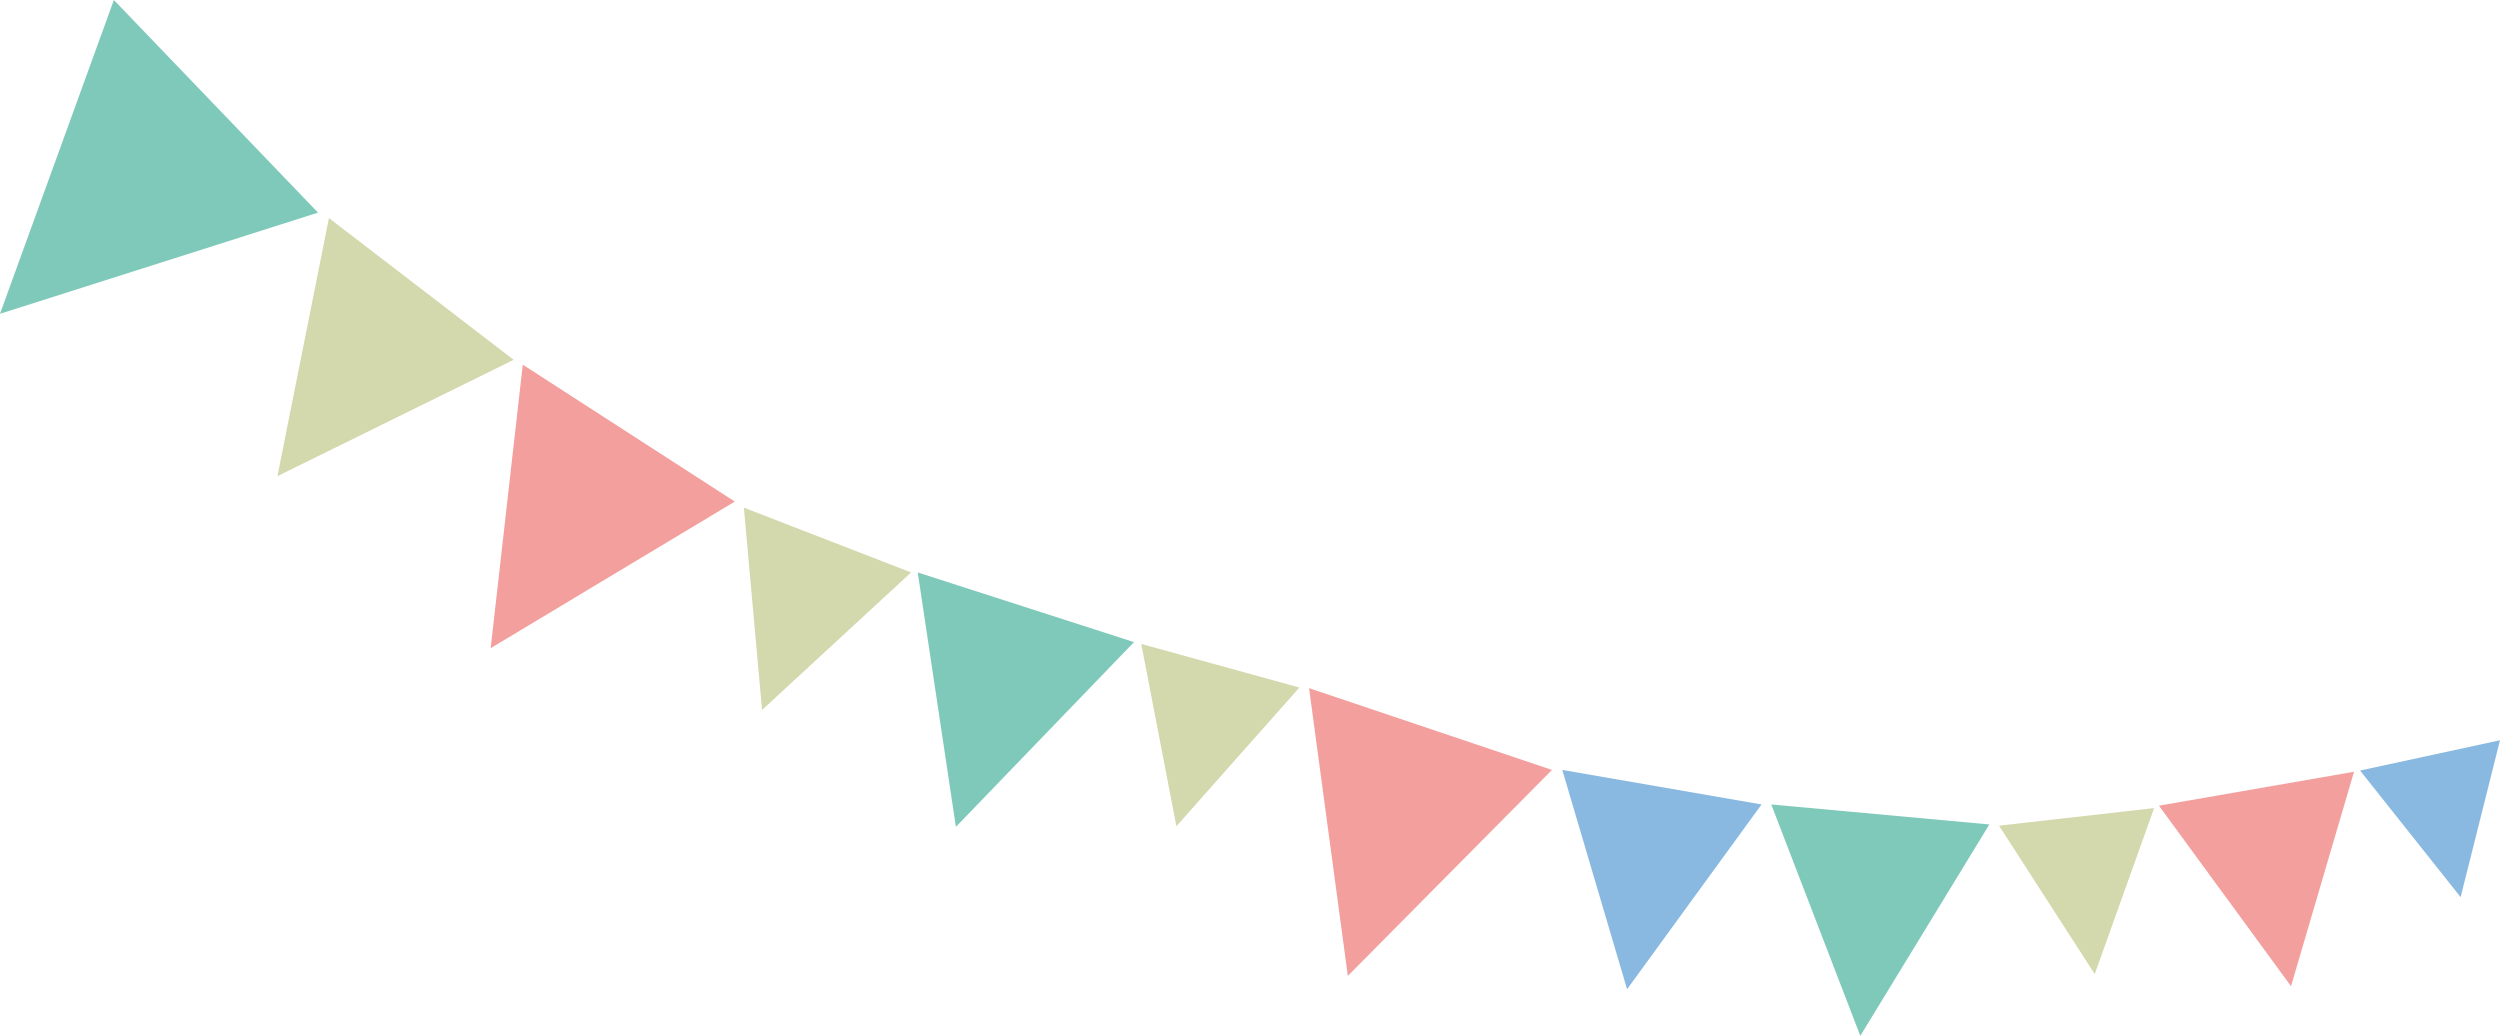 <svg id="レイヤー_1" xmlns="http://www.w3.org/2000/svg" width="412.7" height="171" viewBox="0 0 412.7 171"><style>.st0{fill:#7fc9bb}.st1{fill:#d3d8ad}.st2{fill:#f29f9d}.st3{fill:#89b9e0}</style><title>garland_r</title><g id="レイヤー_1_1_"><path class="st0" d="M0 51.8L18.8 0l33.7 35.1z"/><path class="st1" d="M45.8 78.6L54.3 36l30.5 23.4zm148.4 57.8l-5.8-30.1 26.1 7.2zm-68.4-19.2l-3-33.4 27.6 10.7z"/><path class="st0" d="M157.8 136.5l-6.3-42 35.7 11.5z"/><path class="st2" d="M81 107l5.3-46.8 35 22.6zm141.5 54.1l-6.4-47.5 40.1 13.5z"/><path class="st3" d="M268.6 163.3l-10.7-36.2 32.9 5.7zm137.6-15.2l-16.6-20.9 23.1-5z"/><path class="st1" d="M345.8 160.8L330 136.3l25.6-2.9z"/><path class="st2" d="M378.2 162.8L356.4 133l32.2-5.6z"/><path class="st0" d="M307.1 171l-14.7-38.2 36 3.3z"/></g></svg>